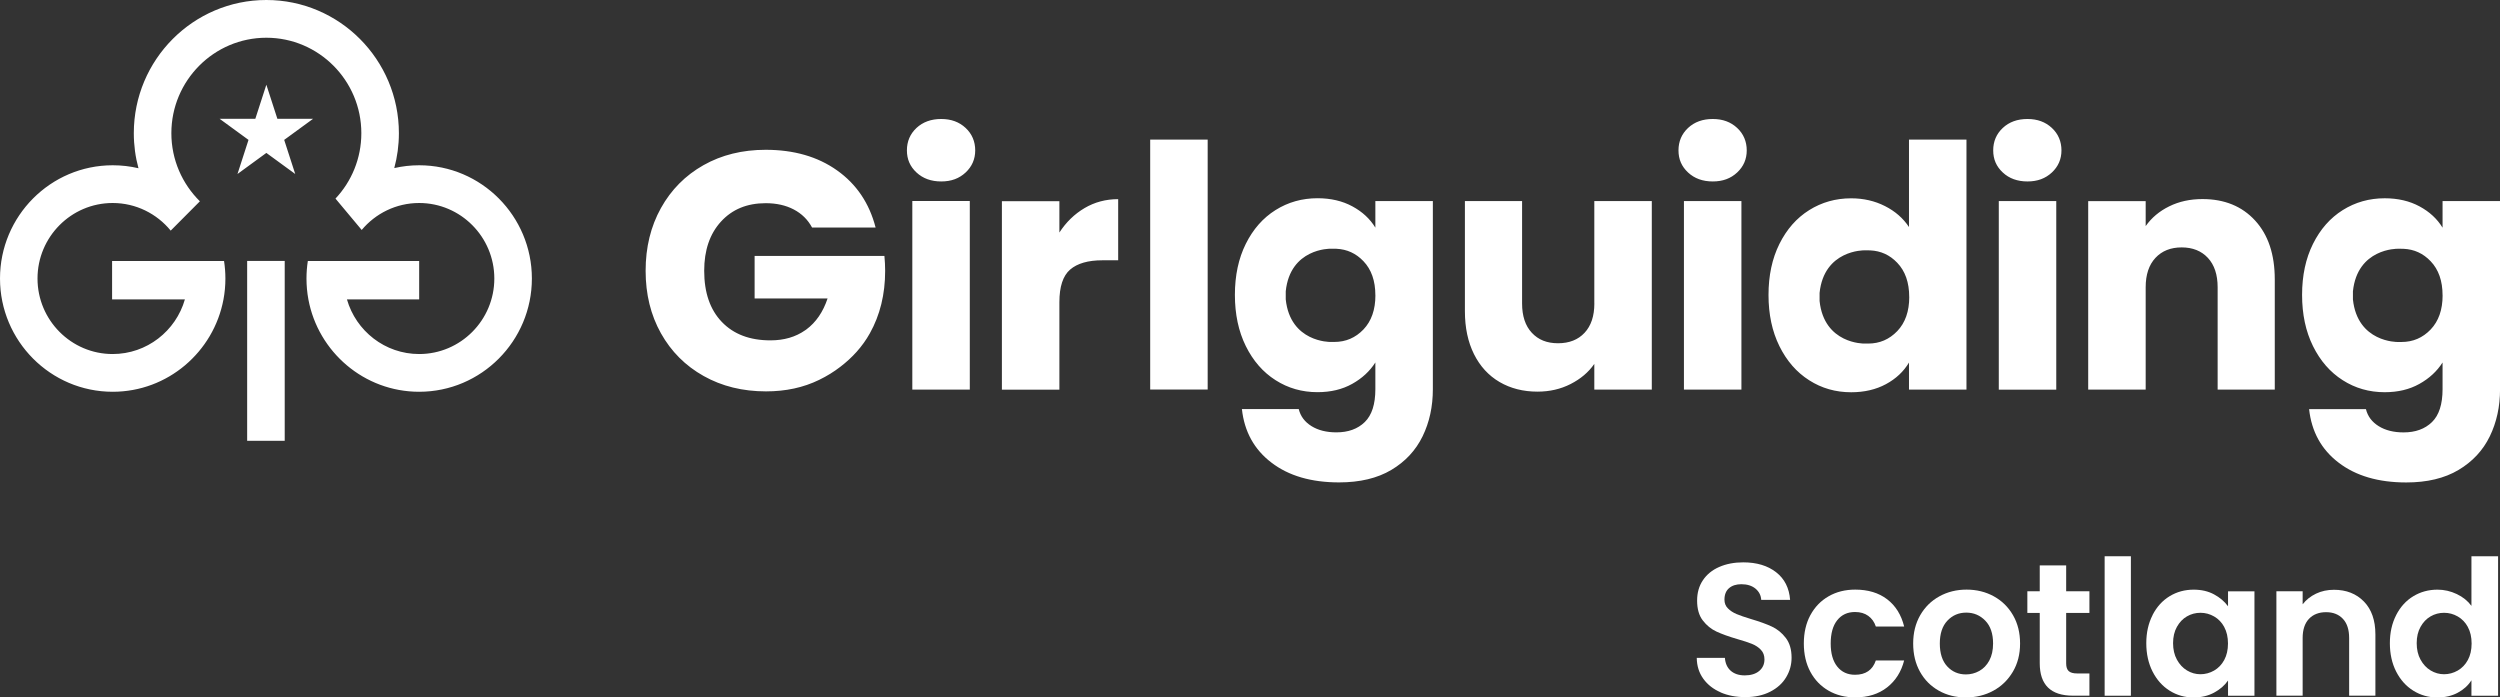 <?xml version="1.0" encoding="UTF-8"?> <svg xmlns="http://www.w3.org/2000/svg" width="233" height="65" viewBox="0 0 233 65" fill="none"><rect x="0" y="0" width="233" height="65" fill="#333333" stroke="none"/><g clip-path="url(#clip0_7_688)"><path d="M156.943 18.741H162.3V36.309H156.943V18.741ZM148.594 28.279C148.594 29.455 148.289 30.366 147.683 31.015C147.078 31.665 146.253 31.991 145.208 31.991C144.163 31.991 143.371 31.665 142.765 31.015C142.159 30.366 141.858 29.451 141.858 28.279V18.741H136.529V29.006C136.529 30.537 136.81 31.869 137.375 33.005C137.94 34.136 138.733 35.002 139.757 35.602C140.781 36.199 141.96 36.501 143.297 36.501C144.423 36.501 145.456 36.264 146.383 35.79C147.313 35.316 148.049 34.696 148.59 33.915V36.309H153.947V18.741H148.59V28.279H148.594ZM107.198 36.305H112.555V13.01H107.198V36.309V36.305ZM128.184 18.737H133.542V36.272C133.542 37.89 133.225 39.352 132.587 40.663C131.948 41.974 130.977 43.02 129.672 43.796C128.367 44.572 126.741 44.96 124.798 44.96C122.209 44.96 120.108 44.348 118.502 43.118C116.892 41.893 115.974 40.226 115.746 38.127H121.042C121.209 38.801 121.607 39.328 122.233 39.716C122.859 40.104 123.632 40.296 124.55 40.296C125.656 40.296 126.538 39.977 127.197 39.336C127.855 38.694 128.184 37.673 128.184 36.268V33.781C127.664 34.597 126.941 35.267 126.022 35.778C125.103 36.293 124.026 36.55 122.794 36.55C121.351 36.55 120.047 36.178 118.88 35.431C117.709 34.687 116.787 33.625 116.108 32.253C115.429 30.876 115.092 29.287 115.092 27.482C115.092 25.677 115.429 24.092 116.108 22.727C116.787 21.363 117.709 20.313 118.88 19.578C120.051 18.843 121.355 18.475 122.794 18.475C124.026 18.475 125.107 18.728 126.038 19.231C126.969 19.733 127.684 20.395 128.184 21.216V18.728V18.737ZM128.184 27.519C128.184 26.175 127.814 25.117 127.071 24.341C126.375 23.61 125.534 23.23 124.55 23.185L124.327 23.181H123.973C123.973 23.181 120.246 23.136 119.831 27.147V27.903C120.25 31.91 123.973 31.869 123.973 31.869H124.363C125.428 31.869 126.331 31.481 127.075 30.705C127.814 29.929 128.188 28.867 128.188 27.523M227.647 18.741H233.004V36.276C233.004 37.894 232.687 39.356 232.049 40.667C231.411 41.979 230.439 43.024 229.134 43.8C227.83 44.576 226.204 44.965 224.261 44.965C221.671 44.965 219.57 44.352 217.964 43.122C216.355 41.897 215.436 40.23 215.208 38.131H220.505C220.671 38.805 221.07 39.332 221.696 39.72C222.322 40.108 223.094 40.3 224.013 40.3C225.118 40.3 226 39.981 226.659 39.34C227.317 38.699 227.647 37.677 227.647 36.272V33.785C227.126 34.602 226.403 35.272 225.484 35.782C224.565 36.297 223.488 36.554 222.257 36.554C220.814 36.554 219.509 36.182 218.342 35.435C217.172 34.691 216.249 33.629 215.57 32.257C214.891 30.88 214.554 29.291 214.554 27.486C214.554 25.681 214.891 24.096 215.57 22.731C216.249 21.367 217.172 20.317 218.342 19.582C219.513 18.847 220.818 18.479 222.257 18.479C223.488 18.479 224.57 18.733 225.5 19.235C226.431 19.737 227.147 20.399 227.647 21.22V18.733V18.741ZM227.647 27.523C227.647 26.179 227.277 25.121 226.533 24.345C225.838 23.614 224.996 23.234 224.013 23.189L223.789 23.185H223.435C223.435 23.185 219.708 23.14 219.293 27.151V27.907C219.712 31.914 223.435 31.873 223.435 31.873H223.826C224.891 31.873 225.793 31.485 226.537 30.709C227.277 29.933 227.651 28.871 227.651 27.527M177.938 27.67C177.938 26.326 177.568 25.268 176.824 24.492C176.129 23.761 175.288 23.381 174.304 23.336L174.08 23.332H173.727C173.727 23.332 169.999 23.287 169.585 27.298V28.054C170.003 32.061 173.727 32.02 173.727 32.02H174.117C175.182 32.02 176.084 31.632 176.828 30.856C177.568 30.08 177.942 29.018 177.942 27.674M85.028 36.309H90.385V18.733H85.028V36.301V36.309ZM70.33 23.851V27.817H77.13C76.711 29.075 76.049 30.043 75.142 30.713C75.11 30.737 75.073 30.758 75.041 30.782C74.151 31.407 73.073 31.722 71.805 31.722C69.882 31.722 68.374 31.15 67.277 30.006C66.18 28.863 65.631 27.274 65.631 25.235C65.631 23.324 66.151 21.796 67.196 20.652C68.24 19.509 69.626 18.937 71.362 18.937C72.366 18.937 73.236 19.133 73.976 19.521C74.716 19.909 75.289 20.468 75.683 21.204H81.606C81.02 18.937 79.825 17.164 78.016 15.881C76.212 14.599 73.992 13.961 71.358 13.961C69.183 13.961 67.253 14.44 65.562 15.395C63.871 16.351 62.55 17.683 61.598 19.394C60.647 21.106 60.172 23.05 60.172 25.235C60.172 27.421 60.647 29.361 61.598 31.06C62.55 32.759 63.875 34.087 65.578 35.043C67.281 35.999 69.216 36.477 71.391 36.477C73.228 36.477 74.878 36.121 76.341 35.406C77.065 35.055 77.724 34.647 78.321 34.185C79.431 33.335 80.37 32.318 81.069 31.068C82.02 29.369 82.496 27.429 82.496 25.244C82.496 24.77 82.471 24.304 82.427 23.851H70.326H70.33ZM87.723 11.09C86.784 11.09 86.016 11.368 85.418 11.923C84.825 12.479 84.524 13.177 84.524 14.015C84.524 14.852 84.821 15.522 85.418 16.077C86.016 16.633 86.78 16.911 87.723 16.911C88.666 16.911 89.398 16.633 89.995 16.077C90.589 15.522 90.89 14.836 90.89 14.015C90.89 13.194 90.593 12.479 89.995 11.923C89.402 11.368 88.642 11.09 87.723 11.09ZM98.735 21.678V18.749H93.377V36.317H98.735V28.164C98.735 26.714 99.068 25.705 99.735 25.125C100.405 24.549 101.405 24.259 102.743 24.259H104.214V18.561C103.064 18.561 102.019 18.839 101.08 19.394C100.141 19.95 99.357 20.709 98.731 21.678M186.287 36.317H191.644V18.741H186.287V36.309V36.317ZM29.177 11.074H25.852L24.824 7.896L23.796 11.074H20.471L23.161 13.038L22.133 16.216L24.824 14.252L27.515 16.216L26.486 13.038L29.177 11.074ZM205.274 18.553C204.123 18.553 203.091 18.777 202.172 19.231C201.254 19.68 200.522 20.297 199.977 21.073V18.745H194.62V36.313H199.977V26.775C199.977 25.599 200.278 24.688 200.888 24.034C201.494 23.385 202.306 23.058 203.331 23.058C204.355 23.058 205.168 23.385 205.774 24.034C206.379 24.684 206.684 25.599 206.684 26.775V36.313H212.009V26.048C212.009 23.72 211.4 21.886 210.176 20.554C208.957 19.223 207.318 18.553 205.274 18.553ZM23.035 41.08H26.535V24.32H23.035V41.076V41.08ZM39.071 15.403C38.274 15.403 37.494 15.493 36.746 15.665C37.026 14.627 37.177 13.541 37.177 12.413C37.177 5.567 31.637 0 24.824 0C18.011 0 12.471 5.567 12.471 12.413C12.471 13.545 12.621 14.64 12.906 15.681C12.133 15.497 11.329 15.403 10.504 15.403C4.711 15.403 0 20.138 0 25.958C0 31.779 4.711 36.513 10.504 36.513C15.633 36.513 19.914 32.8 20.828 27.907C20.946 27.278 21.007 26.624 21.007 25.958C21.007 25.403 20.962 24.855 20.881 24.325H10.447V27.907H17.231C16.389 30.844 13.69 32.996 10.499 32.996C6.638 32.996 3.496 29.839 3.496 25.958C3.496 22.078 6.638 18.92 10.499 18.92C12.674 18.92 14.621 19.921 15.91 21.494L18.629 18.761C16.991 17.143 15.971 14.897 15.971 12.413C15.971 7.508 19.942 3.517 24.824 3.517C29.706 3.517 33.677 7.508 33.677 12.413C33.677 14.77 32.763 16.915 31.267 18.508L31.437 18.712L33.527 21.212L33.71 21.433C34.994 19.897 36.921 18.92 39.067 18.92C42.929 18.92 46.071 22.078 46.071 25.958C46.071 29.839 42.929 32.996 39.067 32.996C35.876 32.996 33.181 30.844 32.336 27.907H39.067V24.325H28.69C28.608 24.855 28.564 25.403 28.564 25.958C28.564 26.624 28.625 27.274 28.742 27.907C29.653 32.8 33.937 36.513 39.067 36.513C44.859 36.513 49.571 31.779 49.571 25.958C49.571 20.138 44.859 15.403 39.067 15.403M159.63 11.09C158.691 11.09 157.923 11.368 157.329 11.923C156.736 12.479 156.435 13.177 156.435 14.015C156.435 14.852 156.732 15.522 157.329 16.077C157.923 16.633 158.691 16.911 159.63 16.911C160.569 16.911 161.305 16.633 161.902 16.077C162.496 15.522 162.796 14.836 162.796 14.015C162.796 13.194 162.5 12.479 161.902 11.923C161.309 11.368 160.549 11.09 159.63 11.09ZM188.962 11.09C188.023 11.09 187.254 11.368 186.661 11.923C186.067 12.479 185.767 13.177 185.767 14.015C185.767 14.852 186.063 15.522 186.661 16.077C187.254 16.633 188.023 16.911 188.962 16.911C189.901 16.911 190.636 16.633 191.234 16.077C191.827 15.522 192.128 14.836 192.128 14.015C192.128 13.194 191.831 12.479 191.234 11.923C190.64 11.368 189.88 11.09 188.962 11.09ZM177.918 13.01H183.275V36.309H177.918V33.789C177.418 34.63 176.702 35.3 175.771 35.803C174.84 36.305 173.759 36.558 172.528 36.558C171.085 36.558 169.78 36.187 168.613 35.439C167.442 34.696 166.52 33.633 165.841 32.261C165.162 30.884 164.825 29.296 164.825 27.49C164.825 25.685 165.162 24.1 165.841 22.735C166.52 21.371 167.442 20.321 168.613 19.586C169.784 18.851 171.089 18.483 172.528 18.483C173.674 18.483 174.727 18.724 175.678 19.206C176.629 19.688 177.373 20.338 177.918 21.159V13.01Z" fill="white"></path><path d="M160.366 64.526C159.683 64.232 159.146 63.812 158.748 63.26C158.35 62.709 158.146 62.059 158.138 61.312H160.76C160.797 61.814 160.971 62.214 161.292 62.505C161.614 62.794 162.053 62.946 162.614 62.946C163.174 62.946 163.634 62.807 163.959 62.533C164.284 62.259 164.447 61.9 164.447 61.455C164.447 61.091 164.337 60.793 164.113 60.56C163.894 60.327 163.614 60.144 163.284 60.009C162.951 59.874 162.496 59.727 161.91 59.559C161.118 59.327 160.475 59.094 159.98 58.865C159.484 58.636 159.061 58.293 158.703 57.828C158.345 57.366 158.171 56.749 158.171 55.973C158.171 55.246 158.35 54.613 158.711 54.078C159.073 53.538 159.577 53.126 160.232 52.84C160.886 52.554 161.63 52.411 162.467 52.411C163.727 52.411 164.748 52.718 165.536 53.334C166.325 53.947 166.756 54.809 166.837 55.908H164.146C164.122 55.487 163.943 55.14 163.614 54.862C163.28 54.588 162.841 54.449 162.292 54.449C161.813 54.449 161.435 54.572 161.146 54.817C160.862 55.062 160.719 55.422 160.719 55.887C160.719 56.214 160.825 56.488 161.045 56.704C161.26 56.921 161.528 57.096 161.849 57.231C162.17 57.366 162.622 57.521 163.203 57.697C163.996 57.93 164.642 58.166 165.142 58.399C165.642 58.632 166.073 58.983 166.434 59.453C166.796 59.923 166.975 60.536 166.975 61.3C166.975 61.957 166.804 62.566 166.467 63.125C166.13 63.689 165.634 64.134 164.979 64.469C164.325 64.804 163.553 64.972 162.654 64.972C161.805 64.972 161.036 64.825 160.358 64.531L160.366 64.526Z" fill="white"></path><path d="M168.727 57.333C169.134 56.577 169.699 55.993 170.422 55.577C171.146 55.16 171.971 54.952 172.906 54.952C174.105 54.952 175.101 55.254 175.885 55.854C176.674 56.459 177.198 57.304 177.467 58.391H174.828C174.69 57.97 174.454 57.639 174.121 57.398C173.788 57.157 173.377 57.039 172.89 57.039C172.19 57.039 171.638 57.292 171.231 57.803C170.825 58.313 170.621 59.036 170.621 59.972C170.621 60.907 170.825 61.614 171.231 62.124C171.638 62.635 172.194 62.888 172.89 62.888C173.881 62.888 174.528 62.443 174.828 61.553H177.467C177.198 62.606 176.67 63.444 175.877 64.065C175.085 64.686 174.093 64.996 172.906 64.996C171.975 64.996 171.146 64.788 170.422 64.371C169.699 63.954 169.134 63.37 168.727 62.615C168.321 61.859 168.117 60.977 168.117 59.972C168.117 58.967 168.321 58.085 168.727 57.329V57.333Z" fill="white"></path><path d="M180.702 64.375C179.958 63.958 179.369 63.37 178.946 62.611C178.519 61.851 178.308 60.972 178.308 59.976C178.308 58.979 178.527 58.101 178.962 57.341C179.401 56.581 179.995 55.993 180.755 55.577C181.511 55.16 182.356 54.952 183.287 54.952C184.218 54.952 185.064 55.16 185.824 55.577C186.58 55.993 187.177 56.581 187.616 57.341C188.055 58.101 188.271 58.979 188.271 59.976C188.271 60.972 188.047 61.851 187.596 62.611C187.145 63.37 186.543 63.958 185.779 64.375C185.015 64.792 184.161 65 183.218 65C182.275 65 181.446 64.792 180.702 64.375ZM184.47 62.533C184.86 62.316 185.173 61.99 185.405 61.557C185.637 61.124 185.755 60.597 185.755 59.976C185.755 59.053 185.511 58.338 185.027 57.844C184.543 57.345 183.954 57.096 183.255 57.096C182.556 57.096 181.97 57.345 181.499 57.844C181.027 58.342 180.791 59.053 180.791 59.976C180.791 60.899 181.023 61.614 181.482 62.108C181.942 62.606 182.523 62.856 183.222 62.856C183.665 62.856 184.08 62.749 184.47 62.533Z" fill="white"></path><path d="M192.567 57.129V61.834C192.567 62.161 192.644 62.398 192.803 62.545C192.961 62.692 193.226 62.766 193.6 62.766H194.734V64.837H193.197C191.136 64.837 190.104 63.832 190.104 61.814V57.125H188.949V55.103H190.104V52.697H192.567V55.103H194.734V57.125H192.567V57.129Z" fill="white"></path><path d="M198.599 51.843V64.841H196.152V51.843H198.599Z" fill="white"></path><path d="M200.616 57.325C201.006 56.565 201.534 55.977 202.205 55.569C202.876 55.16 203.624 54.956 204.453 54.956C205.176 54.956 205.806 55.103 206.351 55.397C206.896 55.691 207.327 56.059 207.652 56.504V55.115H210.115V64.845H207.652V63.423C207.339 63.881 206.904 64.257 206.351 64.555C205.798 64.853 205.16 65.004 204.437 65.004C203.62 65.004 202.88 64.792 202.209 64.371C201.538 63.95 201.01 63.354 200.62 62.59C200.23 61.822 200.034 60.94 200.034 59.947C200.034 58.955 200.23 58.093 200.62 57.329L200.616 57.325ZM207.302 58.44C207.071 58.011 206.754 57.684 206.359 57.456C205.961 57.227 205.538 57.112 205.083 57.112C204.628 57.112 204.209 57.223 203.823 57.447C203.437 57.668 203.128 57.995 202.888 58.424C202.648 58.853 202.53 59.359 202.53 59.943C202.53 60.527 202.648 61.042 202.888 61.479C203.128 61.916 203.441 62.255 203.831 62.488C204.221 62.721 204.636 62.839 205.079 62.839C205.522 62.839 205.957 62.725 206.355 62.496C206.75 62.267 207.067 61.941 207.298 61.512C207.53 61.083 207.648 60.572 207.648 59.976C207.648 59.38 207.53 58.865 207.298 58.44H207.302Z" fill="white"></path><path d="M220.322 56.067C221.033 56.798 221.387 57.819 221.387 59.13V64.837H218.94V59.461C218.94 58.689 218.749 58.093 218.363 57.68C217.976 57.264 217.452 57.055 216.79 57.055C216.127 57.055 215.582 57.264 215.192 57.68C214.802 58.097 214.607 58.689 214.607 59.461V64.837H212.16V55.107H214.607V56.32C214.932 55.899 215.351 55.569 215.855 55.328C216.359 55.087 216.92 54.968 217.525 54.968C218.68 54.968 219.611 55.336 220.322 56.067Z" fill="white"></path><path d="M223.322 57.325C223.712 56.565 224.244 55.977 224.919 55.569C225.594 55.16 226.346 54.956 227.175 54.956C227.805 54.956 228.403 55.095 228.976 55.368C229.549 55.642 230 56.01 230.338 56.467V51.847H232.821V64.845H230.338V63.403C230.033 63.885 229.61 64.269 229.061 64.563C228.512 64.857 227.878 65.004 227.155 65.004C226.338 65.004 225.594 64.792 224.919 64.371C224.244 63.95 223.712 63.354 223.322 62.59C222.931 61.822 222.736 60.94 222.736 59.947C222.736 58.955 222.931 58.093 223.322 57.329V57.325ZM230.008 58.44C229.777 58.011 229.46 57.684 229.065 57.456C228.667 57.227 228.244 57.113 227.789 57.113C227.334 57.113 226.915 57.223 226.529 57.447C226.143 57.668 225.834 57.995 225.594 58.424C225.354 58.853 225.236 59.359 225.236 59.943C225.236 60.527 225.354 61.042 225.594 61.479C225.834 61.916 226.147 62.255 226.537 62.488C226.927 62.721 227.342 62.839 227.785 62.839C228.228 62.839 228.663 62.725 229.061 62.496C229.455 62.267 229.773 61.941 230.004 61.512C230.236 61.083 230.354 60.572 230.354 59.976C230.354 59.38 230.236 58.865 230.004 58.44H230.008Z" fill="white"></path></g><defs><clipPath id="clip0_7_688"><rect width="233" height="65" fill="white"></rect></clipPath></defs></svg> 